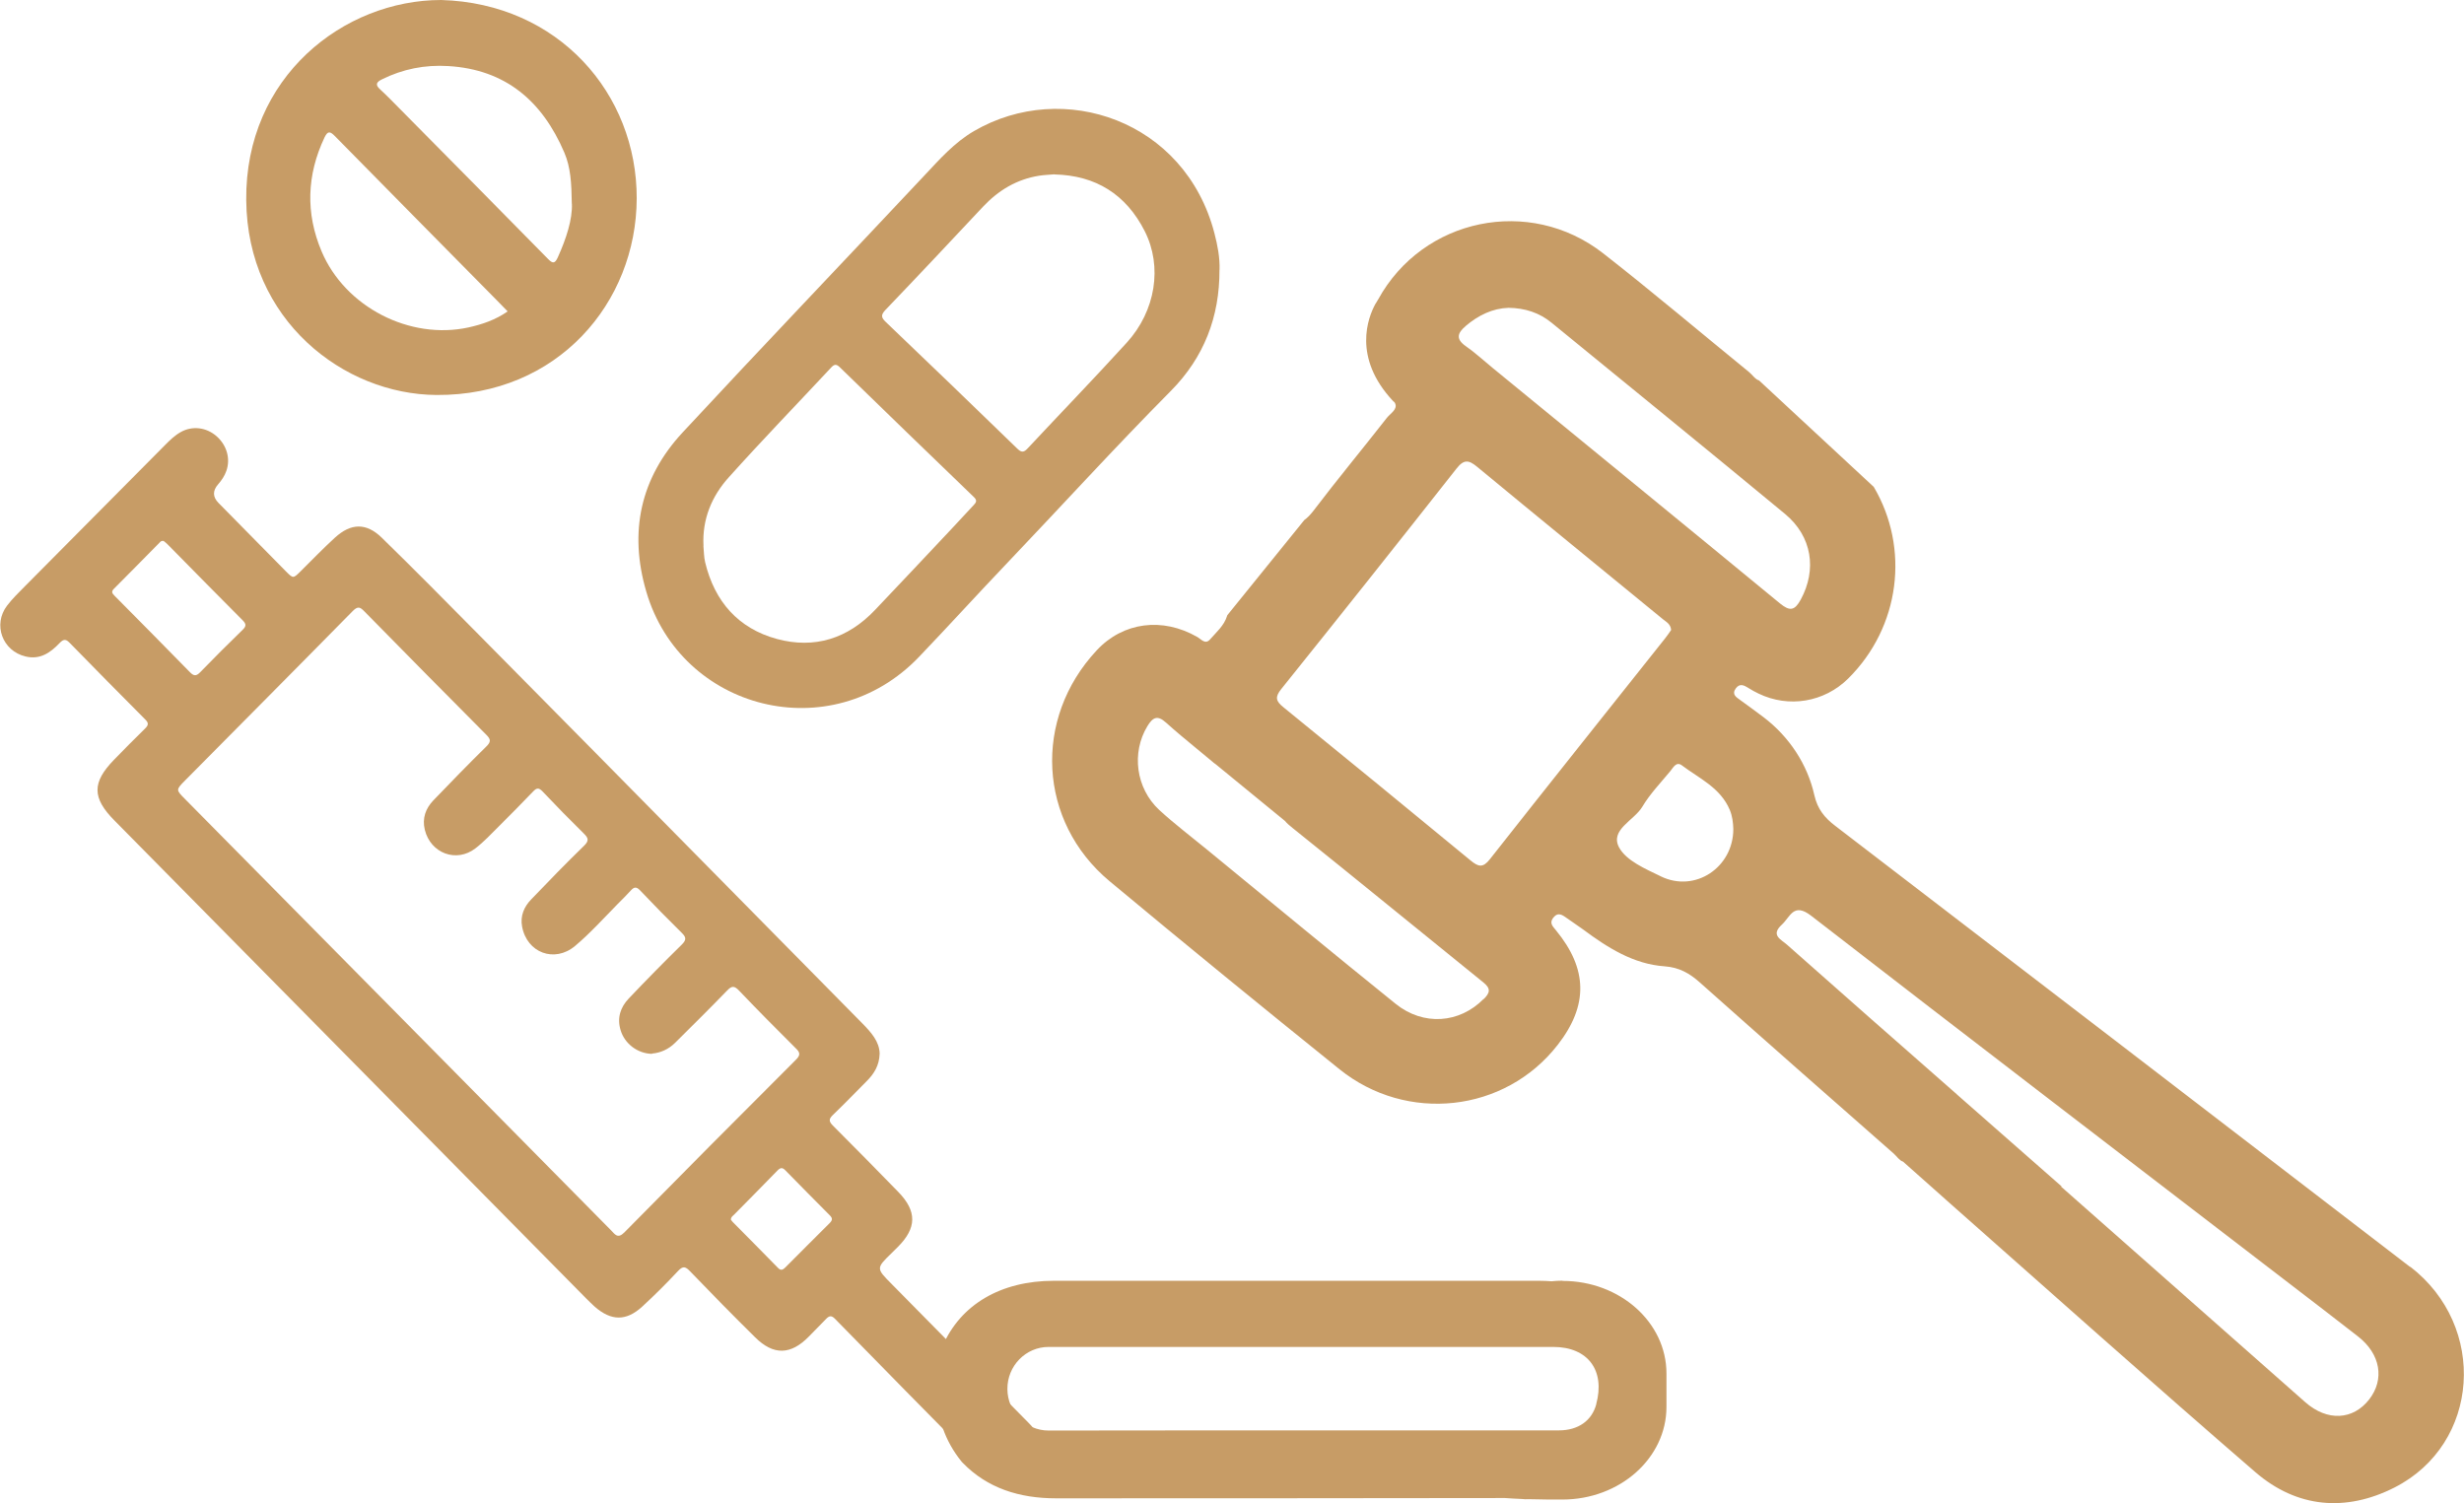 <?xml version="1.0" encoding="UTF-8"?> <svg xmlns="http://www.w3.org/2000/svg" width="59" height="36" viewBox="0 0 59 36" fill="none"><g clip-path="url(#clip0_85_129)"><path d="M57.712 30.334V30.339C53.127 26.818 48.539 23.296 43.949 19.779C43.693 19.585 43.521 19.377 43.445 19.044C43.279 18.297 42.838 17.639 42.236 17.18C42.048 17.037 41.857 16.899 41.667 16.761C41.569 16.691 41.461 16.625 41.564 16.483C41.66 16.354 41.763 16.41 41.868 16.476C41.945 16.524 42.025 16.569 42.106 16.607C42.829 16.958 43.682 16.816 44.255 16.248C45.503 15.01 45.731 13.125 44.867 11.659L42.119 9.109C42.032 9.087 41.958 8.973 41.884 8.912C40.718 7.962 39.569 6.989 38.385 6.064C36.622 4.69 34.068 5.222 32.999 7.172C32.999 7.172 32.999 7.172 32.995 7.177C32.975 7.215 32.953 7.249 32.932 7.281C32.76 7.598 32.377 8.557 33.358 9.605C33.376 9.614 33.391 9.632 33.403 9.652C33.476 9.799 33.295 9.897 33.212 10.001C32.626 10.749 32.021 11.48 31.446 12.236C31.376 12.326 31.307 12.399 31.231 12.453L29.386 14.734C29.386 14.734 29.386 14.745 29.381 14.752C29.309 14.983 29.126 15.137 28.974 15.311C28.859 15.442 28.763 15.306 28.671 15.254C27.834 14.772 26.893 14.895 26.262 15.571C24.731 17.207 24.854 19.671 26.569 21.101C28.392 22.619 30.23 24.119 32.077 25.606C33.68 26.895 36.031 26.649 37.299 25.02C38.033 24.078 38.02 23.203 37.256 22.275C37.178 22.18 37.093 22.103 37.193 21.974C37.312 21.827 37.415 21.913 37.525 21.99C37.65 22.081 37.782 22.164 37.908 22.257C38.496 22.694 39.114 23.087 39.858 23.139C40.209 23.164 40.458 23.307 40.706 23.529C42.249 24.902 43.796 26.264 45.348 27.626C45.417 27.687 45.48 27.789 45.568 27.816L46.575 28.71C46.595 28.728 46.618 28.746 46.638 28.767C49.09 30.932 51.528 33.113 54.004 35.251C55.001 36.111 56.172 36.21 57.338 35.618C59.385 34.575 59.571 31.758 57.71 30.33L57.712 30.334ZM35.095 7.806C35.402 7.546 35.742 7.383 36.121 7.371C36.519 7.376 36.86 7.489 37.151 7.727C39.016 9.252 40.888 10.772 42.744 12.308C43.391 12.845 43.508 13.641 43.118 14.358C42.972 14.625 42.856 14.641 42.621 14.449C40.33 12.562 38.031 10.686 35.736 8.806C35.525 8.634 35.324 8.446 35.102 8.292C34.851 8.118 34.898 7.973 35.097 7.806H35.095ZM35.525 23.92C34.95 24.506 34.083 24.574 33.416 24.035C31.902 22.814 30.402 21.574 28.898 20.341C28.517 20.028 28.123 19.73 27.76 19.397C27.194 18.872 27.091 18.021 27.473 17.39C27.601 17.18 27.711 17.114 27.921 17.304C28.15 17.51 28.387 17.707 28.627 17.904C28.759 18.012 28.891 18.121 29.023 18.232C29.054 18.259 29.083 18.284 29.11 18.3L30.767 19.657C30.814 19.714 30.877 19.768 30.951 19.827C32.478 21.051 33.994 22.293 35.516 23.522C35.704 23.673 35.678 23.773 35.527 23.925L35.525 23.92ZM35.678 20.571C35.507 20.789 35.4 20.757 35.214 20.605C33.725 19.377 32.229 18.153 30.731 16.935C30.548 16.788 30.525 16.693 30.678 16.501C32.086 14.748 33.485 12.987 34.876 11.22C35.055 10.992 35.171 11.014 35.371 11.179C36.849 12.401 38.335 13.612 39.82 14.829C39.896 14.892 40.001 14.938 40.015 15.085C39.974 15.143 39.927 15.218 39.869 15.288C38.47 17.049 37.066 18.807 35.675 20.574L35.678 20.571ZM39.766 20.983C39.399 20.805 38.938 20.61 38.767 20.289C38.546 19.868 39.128 19.648 39.325 19.318C39.508 19.01 39.766 18.743 39.997 18.463C40.066 18.379 40.138 18.227 40.272 18.327C40.688 18.641 41.195 18.861 41.419 19.393C41.481 19.54 41.499 19.694 41.504 19.852C41.504 20.77 40.59 21.384 39.768 20.985L39.766 20.983ZM56.732 33.507C56.344 34.007 55.726 34.041 55.198 33.575C53.248 31.855 51.3 30.133 49.349 28.411H49.367L46.884 26.23C46.864 26.21 46.842 26.189 46.817 26.169C45.469 24.99 44.128 23.805 42.787 22.619C42.648 22.495 42.39 22.395 42.663 22.144C42.869 21.958 42.943 21.599 43.369 21.929C47.18 24.882 51.011 27.809 54.833 30.746C55.377 31.165 55.923 31.579 56.465 32.004C57 32.423 57.105 33.027 56.729 33.511L56.732 33.507Z" fill="#C79C66"></path><path d="M37.413 30.667C37.323 30.667 37.236 30.672 37.151 30.681C37.055 30.674 36.958 30.669 36.86 30.669C31.84 30.669 30.255 30.669 25.234 30.669C23.958 30.669 22.998 31.244 22.572 32.228C22.427 32.706 22.169 33.952 23.029 35.004C23.029 35.004 23.049 35.025 23.058 35.034C23.642 35.633 24.404 35.878 25.286 35.878C30.015 35.876 31.309 35.878 36.038 35.871C36.17 35.88 36.309 35.889 36.448 35.894C36.497 35.9 36.546 35.903 36.593 35.898C36.884 35.907 37.171 35.907 37.413 35.907C38.1 35.907 38.723 35.658 39.173 35.258C39.625 34.855 39.903 34.301 39.903 33.69V32.889C39.903 31.663 38.788 30.672 37.415 30.672L37.413 30.667ZM38.223 33.624C38.118 34.016 37.794 34.251 37.328 34.251C35.319 34.253 33.309 34.251 31.3 34.251H29.182C27.171 34.251 26.934 34.253 25.109 34.255C24.567 34.255 24.126 33.814 24.122 33.264C24.117 32.708 24.561 32.253 25.107 32.253H37.193C38.022 32.253 38.441 32.814 38.221 33.624H38.223Z" fill="#C79C66"></path><path d="M21.063 25.228C21.054 25.517 20.929 25.71 20.759 25.882C20.488 26.155 20.219 26.434 19.941 26.701C19.843 26.796 19.845 26.852 19.941 26.95C20.468 27.477 20.991 28.009 21.511 28.543C21.959 29.004 21.952 29.404 21.502 29.855C21.455 29.9 21.41 29.948 21.363 29.993C20.971 30.373 20.976 30.368 21.357 30.753C22.451 31.859 23.544 32.968 24.637 34.079C24.988 34.437 25.049 34.762 24.849 35.102C24.612 35.505 24.113 35.618 23.739 35.348C23.613 35.258 23.499 35.145 23.39 35.034C22.254 33.885 21.121 32.733 19.991 31.577C19.906 31.491 19.852 31.509 19.782 31.581C19.646 31.721 19.507 31.862 19.37 32.002C18.936 32.446 18.524 32.461 18.081 32.022C17.555 31.504 17.037 30.975 16.525 30.443C16.419 30.332 16.357 30.303 16.236 30.434C15.96 30.73 15.671 31.018 15.374 31.291C14.991 31.64 14.633 31.631 14.243 31.291C14.174 31.23 14.111 31.165 14.046 31.102C10.277 27.285 6.509 23.465 2.741 19.648C2.201 19.103 2.201 18.736 2.734 18.189C2.976 17.94 3.22 17.693 3.468 17.451C3.549 17.372 3.571 17.32 3.48 17.23C2.871 16.619 2.264 16.003 1.661 15.386C1.565 15.288 1.507 15.315 1.424 15.401C1.205 15.632 0.956 15.802 0.614 15.72C0.058 15.589 -0.177 14.956 0.17 14.501C0.296 14.336 0.448 14.189 0.596 14.039C1.715 12.91 2.835 11.784 3.954 10.655C4.069 10.539 4.187 10.424 4.33 10.345C4.604 10.191 4.94 10.231 5.184 10.444C5.432 10.661 5.524 10.987 5.419 11.279C5.376 11.399 5.307 11.501 5.224 11.596C5.088 11.751 5.091 11.9 5.233 12.044C5.77 12.589 6.308 13.134 6.845 13.68C7.022 13.858 7.02 13.856 7.205 13.673C7.474 13.406 7.738 13.132 8.018 12.876C8.403 12.523 8.771 12.514 9.142 12.876C9.928 13.643 10.701 14.426 11.473 15.207C13.327 17.08 15.179 18.958 17.028 20.834C18.238 22.058 19.444 23.284 20.651 24.508C20.859 24.721 21.056 24.938 21.063 25.228ZM15.611 25.235C15.264 25.228 14.957 24.99 14.861 24.671C14.771 24.377 14.854 24.121 15.056 23.909C15.47 23.474 15.893 23.042 16.323 22.621C16.437 22.508 16.435 22.447 16.328 22.341C15.987 22.006 15.653 21.664 15.324 21.318C15.233 21.223 15.177 21.243 15.103 21.325C15.002 21.436 14.895 21.542 14.789 21.648C14.453 21.988 14.135 22.345 13.768 22.653C13.278 23.062 12.617 22.818 12.501 22.185C12.454 21.933 12.548 21.714 12.718 21.538C13.135 21.103 13.553 20.671 13.985 20.252C14.115 20.126 14.084 20.062 13.976 19.956C13.641 19.626 13.312 19.291 12.987 18.947C12.895 18.852 12.844 18.872 12.767 18.951C12.494 19.234 12.219 19.515 11.941 19.791C11.76 19.97 11.585 20.16 11.384 20.314C10.927 20.666 10.311 20.433 10.172 19.87C10.105 19.594 10.192 19.359 10.376 19.166C10.793 18.732 11.213 18.3 11.641 17.879C11.753 17.77 11.76 17.709 11.648 17.598C10.669 16.614 9.695 15.628 8.724 14.639C8.625 14.537 8.569 14.508 8.448 14.63C7.114 15.987 5.77 17.336 4.431 18.689C4.21 18.913 4.212 18.913 4.425 19.128C6.375 21.101 8.323 23.074 10.273 25.047C11.726 26.517 13.177 27.988 14.63 29.459C14.722 29.552 14.789 29.674 14.95 29.511C16.314 28.126 17.684 26.748 19.059 25.375C19.178 25.257 19.153 25.196 19.05 25.097C18.596 24.644 18.143 24.189 17.702 23.726C17.586 23.603 17.525 23.599 17.411 23.719C17.002 24.142 16.583 24.556 16.166 24.97C16.007 25.128 15.812 25.212 15.613 25.228L15.611 25.235ZM3.912 12.953C3.86 12.944 3.84 12.974 3.818 12.996C3.455 13.363 3.095 13.732 2.73 14.096C2.653 14.171 2.691 14.213 2.747 14.27C3.35 14.879 3.952 15.485 4.55 16.098C4.637 16.186 4.695 16.196 4.787 16.103C5.125 15.757 5.466 15.413 5.813 15.078C5.902 14.992 5.893 14.938 5.813 14.856C5.208 14.25 4.608 13.639 4.008 13.03C3.977 12.998 3.939 12.971 3.914 12.951L3.912 12.953ZM17.501 29.205C17.514 29.221 17.528 29.244 17.546 29.262C17.908 29.628 18.271 29.993 18.631 30.362C18.705 30.439 18.755 30.398 18.811 30.343C19.162 29.993 19.509 29.64 19.863 29.291C19.935 29.219 19.941 29.172 19.867 29.099C19.512 28.744 19.16 28.386 18.808 28.027C18.741 27.956 18.692 27.952 18.618 28.027C18.273 28.384 17.922 28.735 17.575 29.088C17.543 29.119 17.501 29.144 17.501 29.205Z" fill="#C79C66"></path><path d="M29.2 6.462C29.205 7.586 28.828 8.559 28.04 9.356C26.69 10.718 25.4 12.136 24.077 13.524C23.383 14.252 22.704 14.999 22.008 15.727C19.897 17.936 16.31 17.008 15.477 14.173C15.053 12.734 15.336 11.442 16.346 10.354C18.26 8.292 20.206 6.258 22.131 4.206C22.498 3.815 22.852 3.412 23.323 3.138C25.456 1.896 28.376 2.88 29.079 5.584C29.153 5.869 29.211 6.161 29.202 6.462H29.2ZM25.248 4.174C25.125 4.186 25.002 4.188 24.879 4.208C24.343 4.294 23.907 4.557 23.537 4.951C22.763 5.776 21.988 6.602 21.204 7.419C21.083 7.546 21.101 7.607 21.215 7.715C22.266 8.718 23.311 9.725 24.352 10.736C24.447 10.829 24.505 10.847 24.603 10.741C25.394 9.894 26.2 9.062 26.979 8.206C27.673 7.444 27.839 6.383 27.411 5.537C26.963 4.652 26.235 4.199 25.248 4.177V4.174ZM16.843 13.073C16.856 13.204 16.854 13.338 16.885 13.465C17.111 14.406 17.68 15.049 18.602 15.3C19.503 15.544 20.3 15.293 20.951 14.607C21.569 13.958 22.183 13.304 22.796 12.652C22.971 12.467 23.143 12.279 23.318 12.091C23.381 12.026 23.399 11.978 23.318 11.901C22.243 10.867 21.173 9.829 20.105 8.79C20.031 8.72 19.982 8.718 19.912 8.79C19.091 9.67 18.253 10.535 17.449 11.431C17.042 11.883 16.811 12.435 16.845 13.071L16.843 13.073Z" fill="#C79C66"></path><path d="M10.564 0C13.374 0.081 15.253 2.247 15.246 4.754C15.237 7.249 13.352 9.476 10.452 9.458C8.226 9.444 5.922 7.666 5.896 4.794C5.866 1.837 8.235 0 10.564 0ZM12.156 7.457C12.057 7.356 11.972 7.267 11.885 7.179C10.595 5.871 9.303 4.566 8.016 3.256C7.902 3.14 7.846 3.134 7.77 3.292C7.344 4.193 7.315 5.107 7.7 6.018C8.264 7.353 9.814 8.148 11.22 7.84C11.547 7.767 11.867 7.659 12.154 7.457H12.156ZM13.692 4.88C13.685 4.378 13.663 4.005 13.513 3.654C12.985 2.419 12.104 1.663 10.732 1.582C10.174 1.548 9.646 1.652 9.144 1.901C9.019 1.964 8.974 2.025 9.102 2.14C9.265 2.29 9.42 2.45 9.577 2.609C10.759 3.803 11.941 4.998 13.119 6.197C13.235 6.317 13.287 6.317 13.358 6.159C13.56 5.711 13.708 5.254 13.694 4.88H13.692Z" fill="#C79C66"></path></g><defs><clipPath id="clip0_85_129"><rect width="59" height="36" fill="white"></rect></clipPath></defs></svg> 